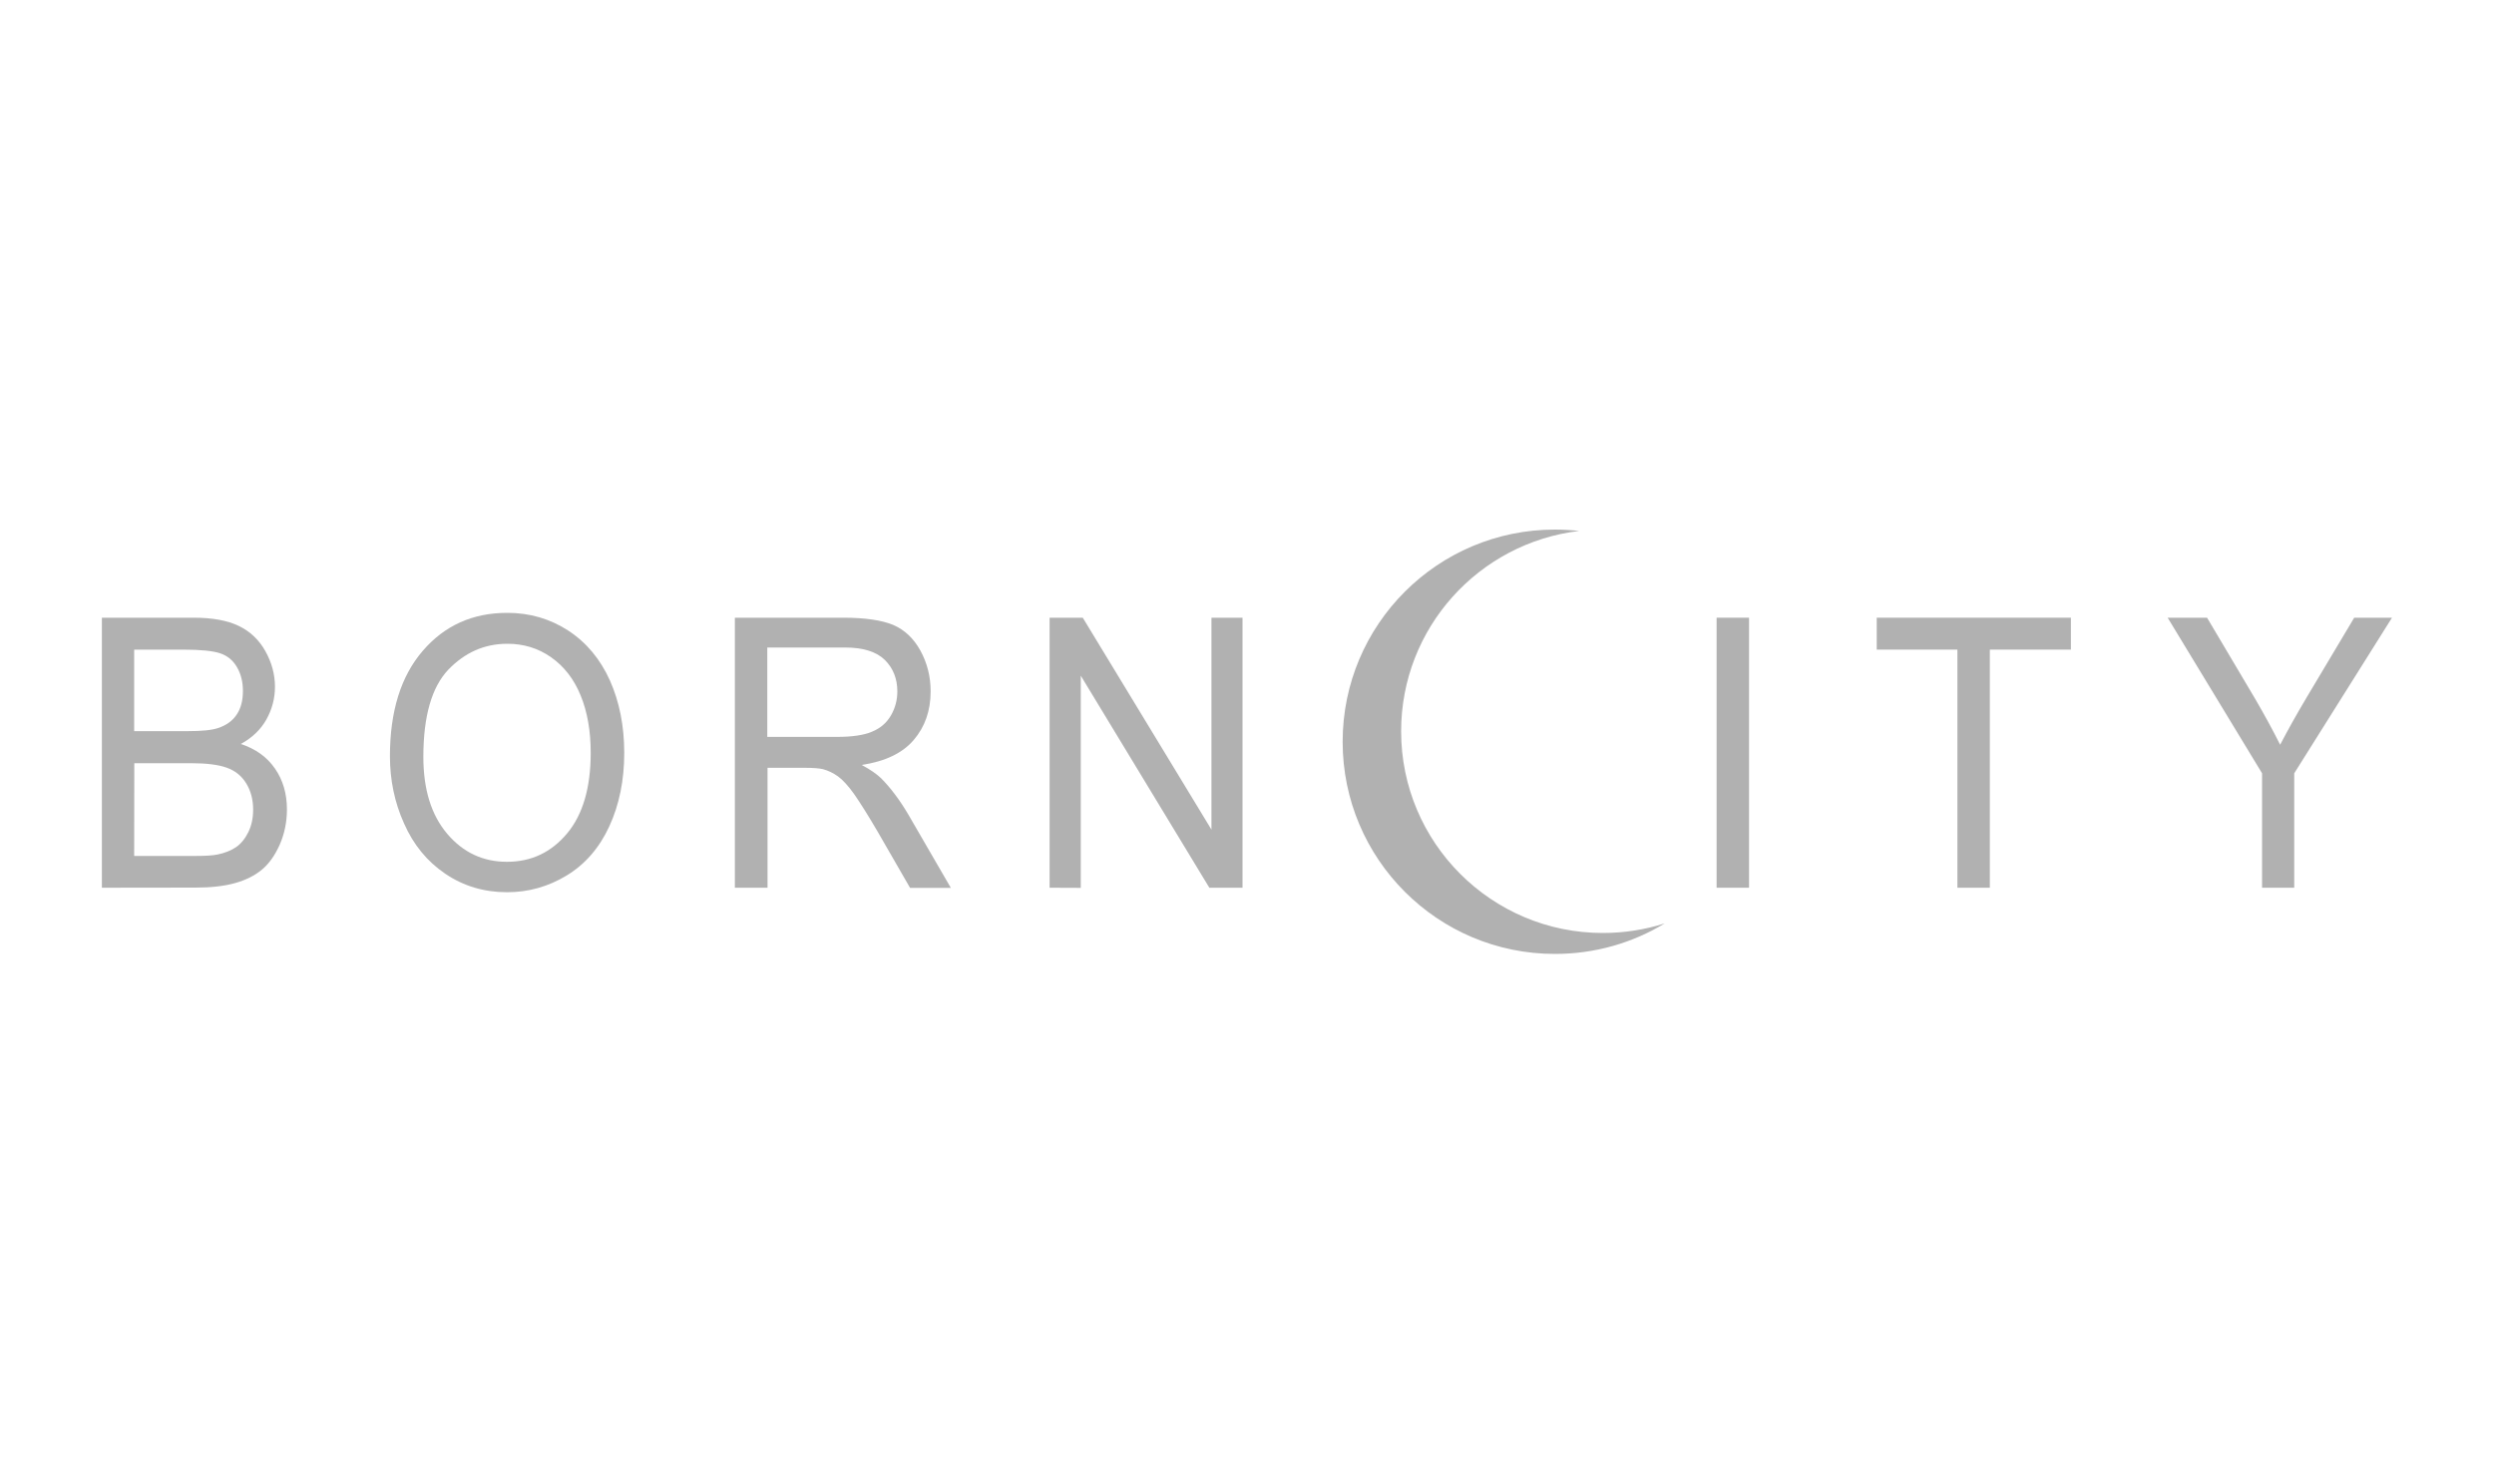 <?xml version="1.0" encoding="utf-8"?>
<!-- Generator: Adobe Illustrator 25.2.3, SVG Export Plug-In . SVG Version: 6.00 Build 0)  -->
<svg version="1.1" id="katman_1" xmlns="http://www.w3.org/2000/svg" xmlns:xlink="http://www.w3.org/1999/xlink" x="0px" y="0px"
	 viewBox="0 0 200 119" style="enable-background:new 0 0 200 119;" xml:space="preserve">
<style type="text/css">
	.st0{fill:#b1b1b1;}
	.st1{fill:#b1b1b1;}
</style>
<g>
	<g>
		<path class="st0" d="M8.17,71.21V49.55h7.37c1.5,0,2.7,0.22,3.61,0.66c0.91,0.44,1.62,1.11,2.13,2.02
			c0.51,0.91,0.77,1.87,0.77,2.86c0,0.92-0.23,1.8-0.68,2.61s-1.14,1.48-2.06,1.98c1.19,0.39,2.1,1.04,2.74,1.97
			c0.64,0.92,0.96,2.02,0.96,3.28c0,1.01-0.2,1.96-0.58,2.83c-0.39,0.87-0.87,1.54-1.44,2.01c-0.57,0.47-1.29,0.83-2.15,1.07
			c-0.86,0.24-1.92,0.36-3.17,0.36L8.17,71.21L8.17,71.21z M10.76,58.65h4.25c1.16,0,1.98-0.08,2.48-0.25
			c0.66-0.22,1.16-0.58,1.49-1.08c0.34-0.5,0.5-1.13,0.5-1.89c0-0.72-0.15-1.35-0.47-1.9c-0.31-0.55-0.76-0.92-1.34-1.12
			c-0.58-0.2-1.58-0.3-2.99-0.3h-3.92V58.65z M10.76,68.66h4.89c0.84,0,1.43-0.04,1.77-0.11c0.6-0.12,1.1-0.32,1.5-0.59
			c0.4-0.27,0.73-0.68,0.99-1.2c0.26-0.53,0.39-1.13,0.39-1.82c0-0.81-0.19-1.51-0.56-2.11c-0.37-0.6-0.89-1.01-1.56-1.25
			c-0.66-0.24-1.63-0.36-2.87-0.36h-4.54L10.76,68.66L10.76,68.66z"/>
		<path class="st0" d="M31.27,60.66c0-3.59,0.87-6.41,2.63-8.45c1.75-2.04,4.01-3.05,6.78-3.05c1.81,0,3.44,0.48,4.9,1.43
			c1.46,0.96,2.56,2.29,3.33,3.99c0.76,1.71,1.15,3.65,1.15,5.81c0,2.2-0.4,4.16-1.2,5.9c-0.8,1.73-1.94,3.04-3.42,3.94
			c-1.47,0.89-3.06,1.34-4.77,1.34c-1.85,0-3.5-0.49-4.96-1.48c-1.46-0.99-2.56-2.33-3.31-4.04C31.64,64.37,31.27,62.56,31.27,60.66
			z M33.95,60.71c0,2.61,0.63,4.66,1.91,6.17c1.27,1.5,2.87,2.25,4.79,2.25c1.96,0,3.56-0.76,4.83-2.28
			c1.26-1.51,1.89-3.67,1.89-6.46c0-1.76-0.27-3.3-0.81-4.61c-0.54-1.32-1.33-2.33-2.37-3.06c-1.04-0.73-2.21-1.08-3.5-1.08
			c-1.84,0-3.42,0.7-4.75,2.09C34.62,55.13,33.95,57.45,33.95,60.71z"/>
		<path class="st0" d="M58.93,71.21V49.55h8.71c1.75,0,3.08,0.2,3.99,0.58c0.91,0.39,1.64,1.08,2.18,2.06
			c0.54,0.99,0.82,2.07,0.82,3.27c0,1.54-0.45,2.83-1.35,3.89s-2.3,1.73-4.18,2.01c0.69,0.37,1.21,0.73,1.57,1.08
			c0.76,0.77,1.48,1.73,2.16,2.88l3.42,5.9h-3.27l-2.6-4.51c-0.76-1.3-1.39-2.3-1.87-2.99c-0.49-0.69-0.93-1.17-1.32-1.45
			C66.8,62,66.41,61.81,66,61.7c-0.3-0.07-0.77-0.11-1.44-0.11h-3.01v9.62L58.93,71.21L58.93,71.21z M61.53,59.11h5.59
			c1.19,0,2.12-0.13,2.79-0.41c0.67-0.27,1.18-0.7,1.53-1.3c0.35-0.6,0.52-1.25,0.52-1.94c0-1.02-0.34-1.87-1.01-2.53
			c-0.68-0.66-1.74-0.99-3.2-0.99h-6.22L61.53,59.11L61.53,59.11z"/>
		<path class="st0" d="M84.17,71.21V49.55h2.66l10.32,17v-17h2.49v21.66h-2.66L86.67,54.2v17.02L84.17,71.21L84.17,71.21z"/>
	</g>
	<g>
		<path class="st0" d="M137.66,71.21V49.55h2.6v21.66H137.66z"/>
		<path class="st0" d="M156.97,71.21v-19.1h-6.47v-2.56h15.57v2.56h-6.5v19.1H156.97z"/>
		<path class="st0" d="M181.4,71.21v-9.18l-7.57-12.48h3.16l3.87,6.53c0.71,1.22,1.38,2.44,1.99,3.66c0.59-1.13,1.3-2.41,2.14-3.82
			l3.8-6.37h3.03l-7.84,12.48v9.18H181.4z"/>
	</g>
	<path class="st1" d="M128.54,74.84c-8.94,0-16.18-7.25-16.18-16.18c0-8.29,6.24-15.12,14.28-16.07c-0.64-0.07-1.29-0.11-1.95-0.11
		c-9.4,0-17.02,7.62-17.02,17.02c0,9.4,7.62,17.02,17.02,17.02c3.23,0,6.24-0.89,8.81-2.45C131.93,74.57,130.27,74.84,128.54,74.84z
		"/>
</g>
</svg>
